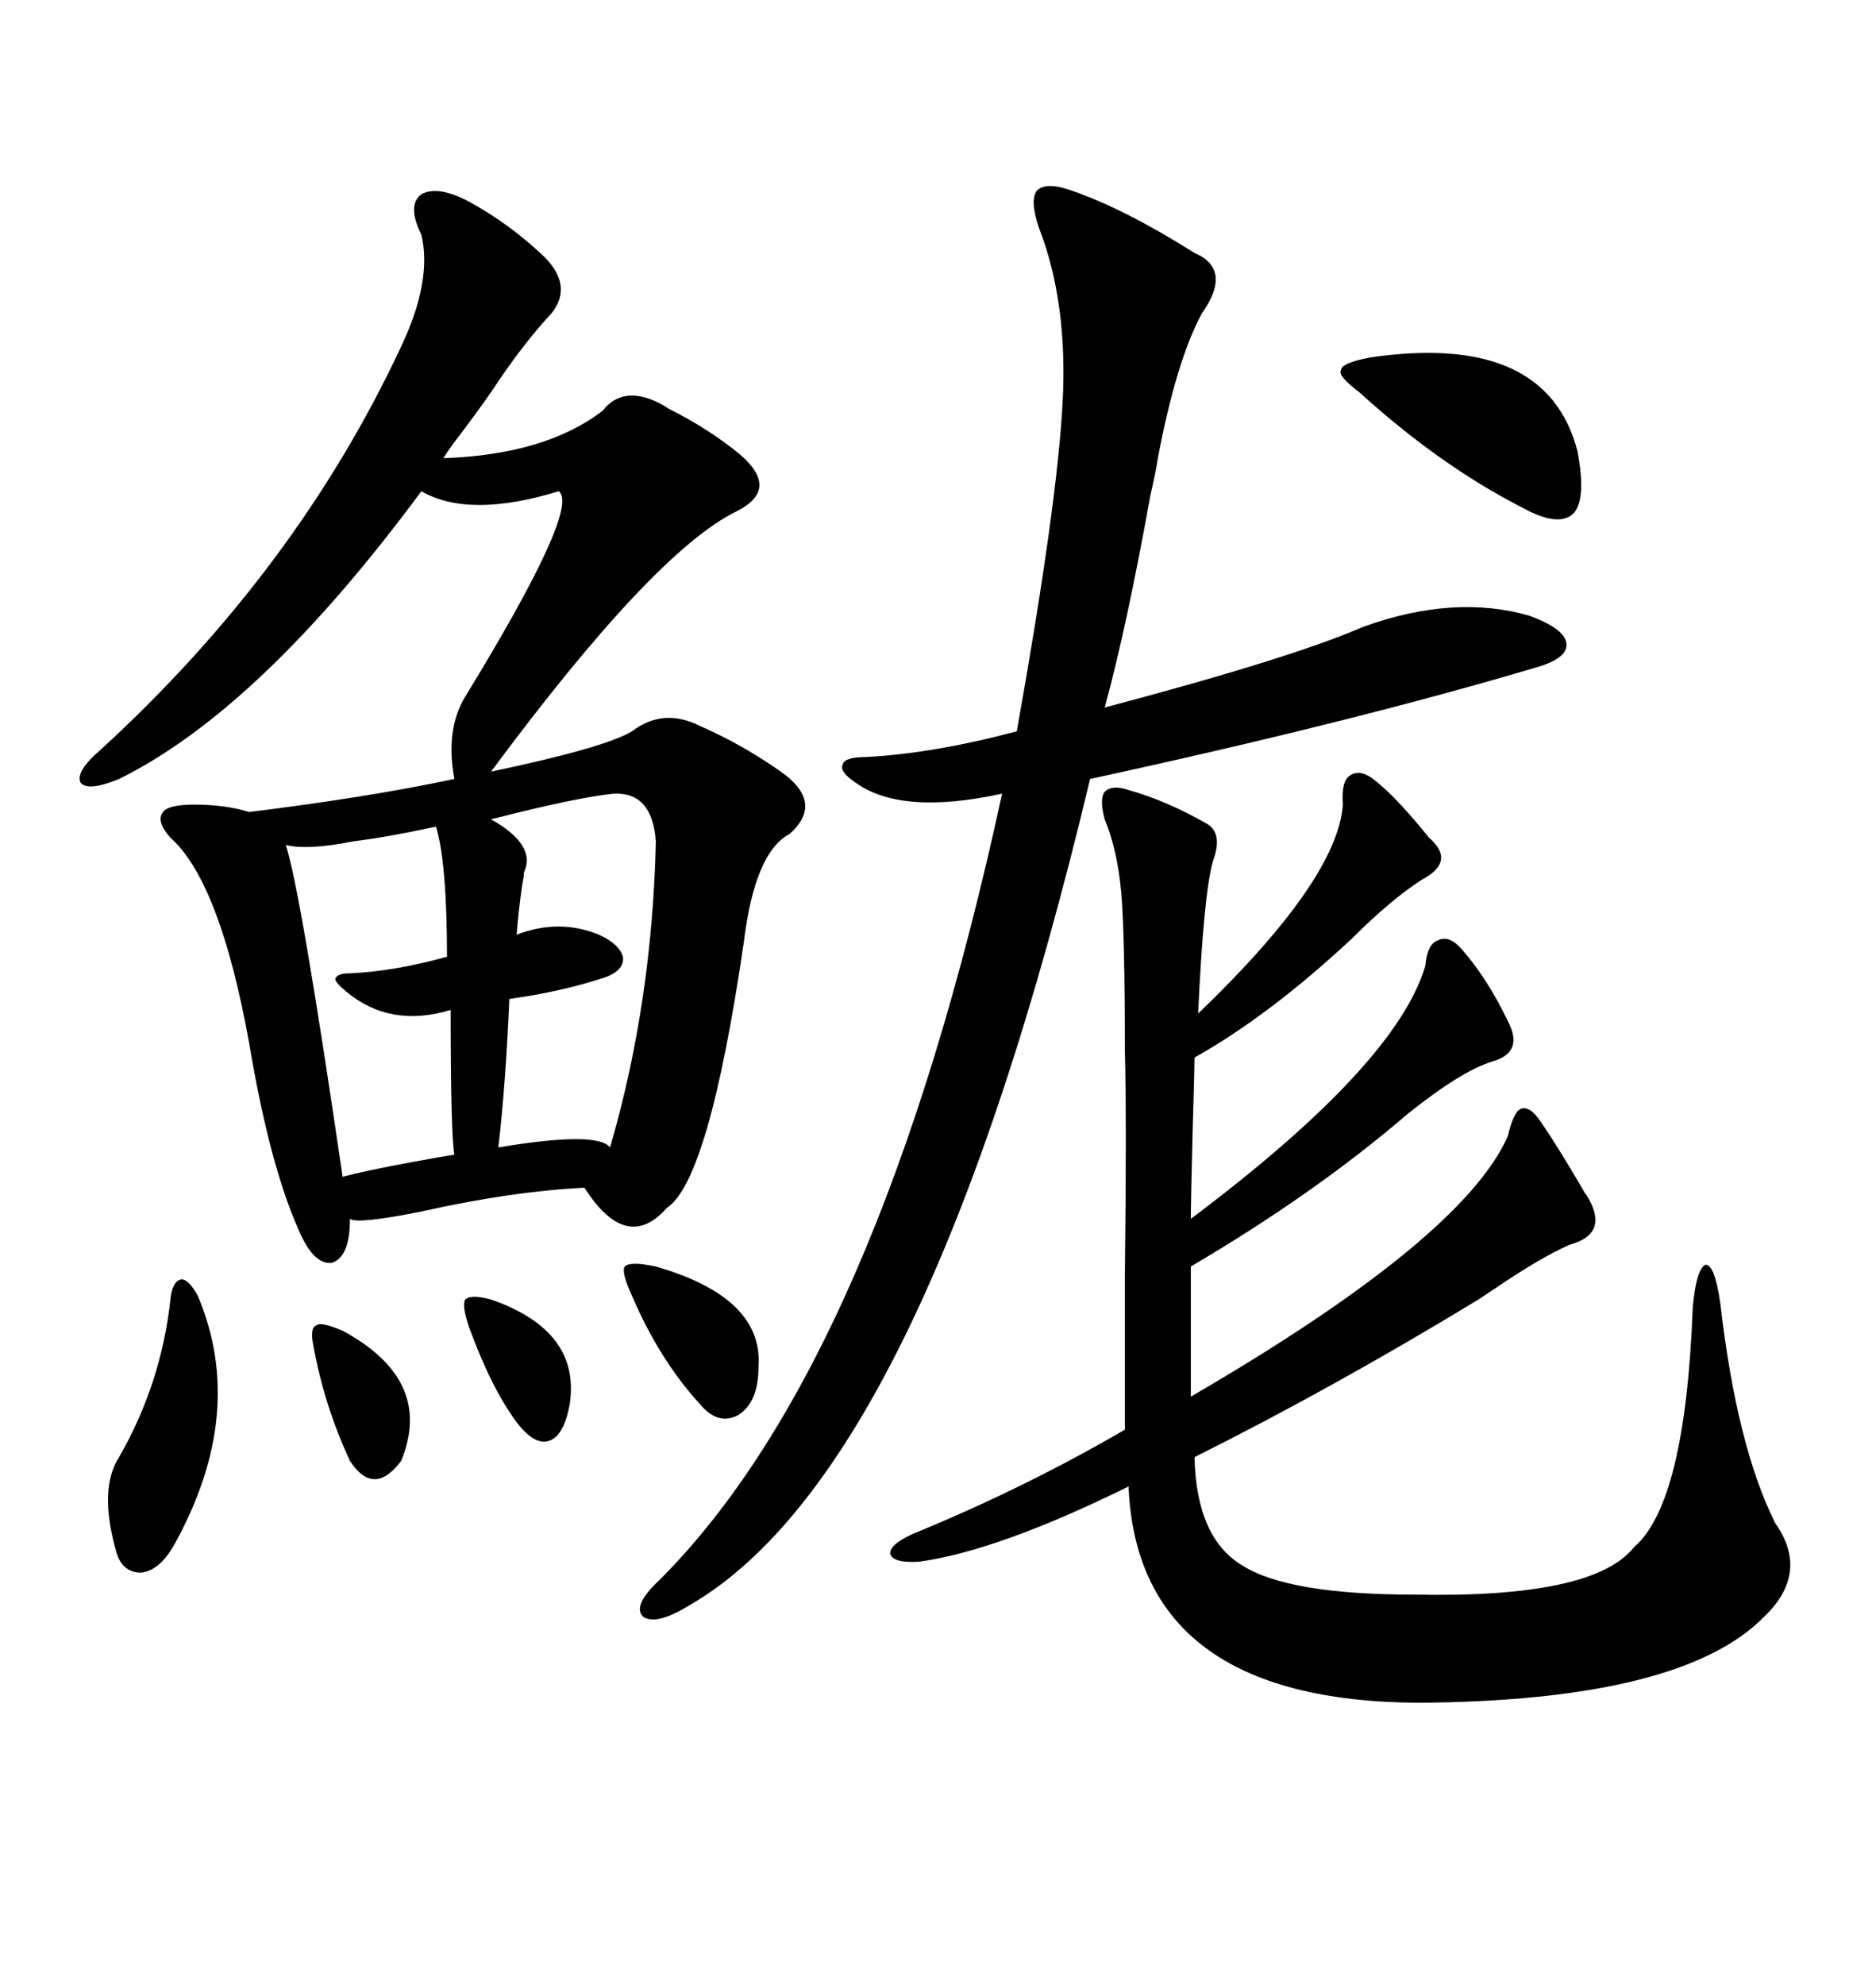 <svg xmlns="http://www.w3.org/2000/svg" xmlns:xlink="http://www.w3.org/1999/xlink" width="300" height="317.285"><path d="M75 32.23L75 32.23Q81.45 35.74 87.01 41.02L87.01 41.02Q91.70 45.70 88.18 50.10L88.18 50.10Q84.08 54.49 79.69 60.94L79.69 60.94Q78.22 63.28 73.83 69.14L73.83 69.14Q71.78 71.78 70.90 73.24L70.90 73.24Q87.30 72.66 96.39 65.63L96.39 65.63Q99.61 61.52 105.47 64.45L105.47 64.45Q106.05 64.75 106.93 65.33L106.93 65.33Q113.38 68.55 118.36 72.66L118.36 72.66Q124.80 78.22 117.77 81.74L117.77 81.74Q104.59 88.18 78.52 123.34L78.52 123.34Q96.68 119.53 101.07 116.89L101.07 116.89Q106.05 113.09 111.91 116.02L111.91 116.02Q119.24 119.24 125.68 123.93L125.68 123.93Q131.54 128.61 126.27 133.30L126.27 133.30Q120.70 136.23 118.95 150.59L118.95 150.59Q113.38 188.67 106.64 193.07L106.64 193.07Q100.20 200.39 93.46 189.84L93.46 189.84Q81.74 190.43 67.38 193.65L67.38 193.65Q57.13 195.70 55.96 194.82L55.96 194.82Q55.96 200.98 53.03 201.86L53.03 201.86Q50.10 202.15 47.75 196.58L47.75 196.58Q43.07 186.04 39.84 166.70L39.84 166.70Q35.16 140.92 27.25 133.89L27.25 133.89Q24.90 131.25 26.07 129.79L26.07 129.79Q26.95 128.61 31.05 128.61L31.05 128.61Q36.04 128.61 39.84 129.79L39.84 129.79Q58.89 127.44 72.66 124.51L72.66 124.51Q71.19 116.60 74.41 111.33L74.41 111.33Q92.87 81.15 89.36 78.52L89.36 78.52Q75 82.91 67.38 78.52L67.38 78.52Q41.60 113.38 19.04 124.51L19.04 124.51Q14.06 126.56 12.89 125.10L12.89 125.10Q12.01 123.34 16.11 119.82L16.11 119.82Q47.46 91.11 64.16 55.37L64.16 55.37Q69.14 44.82 67.38 37.50L67.38 37.50Q65.04 32.81 67.38 31.05L67.38 31.05Q70.02 29.59 75 32.23ZM220.31 125.10L220.31 125.10Q223.54 127.73 228.52 133.89L228.52 133.89Q232.91 137.70 227.34 140.63L227.34 140.63Q222.36 143.85 216.21 150L216.21 150Q203.03 162.30 191.02 169.04L191.02 169.04Q191.02 170.80 190.72 180.76L190.72 180.76Q190.43 192.48 190.43 194.82L190.43 194.82Q223.24 170.21 227.93 154.39L227.93 154.39Q228.22 150.88 229.98 150.29L229.98 150.29Q231.74 149.41 233.79 151.76L233.79 151.76Q237.89 156.45 241.11 163.18L241.11 163.18Q243.75 168.16 238.77 169.63L238.77 169.63Q233.79 171.09 225 178.13L225 178.13Q210.35 190.72 190.43 202.44L190.43 202.44L190.43 223.24Q233.79 198.05 241.11 181.64L241.11 181.64Q241.99 177.83 243.16 177.25L243.16 177.25Q244.63 176.66 246.39 179.30L246.39 179.30Q249.02 183.11 253.13 190.14L253.13 190.14Q253.42 190.72 253.71 191.02L253.71 191.02Q257.52 197.17 251.07 198.93L251.07 198.93Q246.39 200.98 239.06 205.96L239.06 205.96Q237.30 207.13 236.43 207.71L236.43 207.71Q213.28 221.78 191.02 232.91L191.02 232.91Q191.31 245.80 198.63 250.20L198.63 250.20Q205.96 254.88 226.17 254.88L226.17 254.88Q254.88 255.47 261.33 247.27L261.33 247.27Q269.53 240.23 270.70 208.89L270.70 208.89Q271.29 202.73 272.75 202.15L272.75 202.15Q274.22 202.15 275.10 208.30L275.10 208.30Q277.73 231.15 283.89 243.46L283.89 243.46Q289.45 251.37 282.13 258.40L282.13 258.40Q268.95 271.88 226.76 272.17L226.76 272.17Q181.93 271.88 180.47 237.60L180.47 237.60Q159.67 247.85 147.07 249.61L147.07 249.61Q142.97 249.90 142.38 248.44L142.38 248.44Q142.09 246.97 145.90 245.21L145.90 245.21Q163.77 237.89 179.88 228.52L179.88 228.52Q179.88 220.02 179.88 204.20L179.88 204.20Q180.18 178.71 179.88 167.87L179.88 167.87Q179.88 149.12 179.30 142.68L179.30 142.68Q178.71 135.94 176.66 130.96L176.66 130.96Q175.78 127.73 176.66 126.56L176.66 126.56Q177.83 125.39 180.47 126.27L180.47 126.27Q186.62 128.03 192.77 131.54L192.77 131.54Q195.70 133.01 193.95 137.70L193.95 137.70Q192.48 142.97 191.60 162.01L191.60 162.01Q213.87 140.63 214.75 128.61L214.75 128.61Q214.45 124.80 215.92 123.93L215.92 123.93Q217.68 122.75 220.31 125.10ZM171.39 30.47L171.39 30.47Q179.88 33.40 191.02 40.43L191.02 40.43Q197.17 43.07 192.19 50.10L192.19 50.10Q188.09 57.71 185.16 73.24L185.16 73.24Q184.86 75.29 183.98 79.10L183.98 79.10Q180.18 100.20 176.66 113.09L176.66 113.09Q206.54 105.18 217.97 100.20L217.97 100.20Q232.62 94.92 244.63 98.44L244.63 98.44Q250.20 100.49 250.49 102.83L250.49 102.83Q250.78 105.18 245.80 106.64L245.80 106.64Q216.21 115.43 174.32 124.51L174.32 124.51Q147.95 234.96 110.16 256.64L110.16 256.64Q104.88 259.86 102.83 258.40L102.83 258.40Q101.07 256.64 105.47 252.54L105.47 252.54Q140.63 217.38 160.25 126.86L160.25 126.86Q144.14 130.37 136.82 125.10L136.82 125.10Q134.18 123.34 134.77 122.17L134.77 122.17Q135.06 121.00 138.57 121.00L138.57 121.00Q149.41 120.41 162.60 116.89L162.60 116.89Q169.04 80.86 169.92 64.45L169.92 64.45Q170.80 48.34 166.11 36.33L166.11 36.33Q164.65 31.93 165.82 30.47L165.82 30.47Q167.29 29.00 171.39 30.47ZM69.73 132.13L69.73 132.13Q61.52 133.89 56.54 134.47L56.54 134.47Q49.22 135.94 45.70 135.06L45.70 135.06Q48.05 142.09 54.79 188.09L54.79 188.09Q58.01 187.21 65.92 185.74L65.92 185.74Q70.61 184.86 72.66 184.57L72.66 184.57Q72.07 181.35 72.07 161.43L72.07 161.43Q62.40 164.36 55.37 158.50L55.37 158.50Q53.61 157.03 53.61 156.45L53.61 156.45Q53.91 155.57 55.96 155.57L55.96 155.57Q62.99 155.27 71.48 152.93L71.48 152.93Q71.48 137.99 69.73 132.13ZM98.14 126.86L98.14 126.86Q92.29 127.44 78.52 130.96L78.52 130.96Q85.84 135.06 83.79 139.45L83.79 139.45Q83.79 140.04 83.50 141.50L83.50 141.50Q82.91 145.61 82.62 149.41L82.62 149.41Q89.36 146.78 95.80 149.41L95.80 149.41Q99.02 150.88 99.61 152.93L99.61 152.93Q99.90 154.98 96.97 156.15L96.97 156.15Q89.94 158.50 81.45 159.67L81.45 159.67Q80.86 173.44 79.69 183.40L79.69 183.40Q95.51 180.76 97.56 183.40L97.56 183.40Q104.30 160.25 104.88 134.47L104.88 134.47Q104.30 126.56 98.14 126.86ZM219.14 57.13L219.14 57.13Q247.27 53.03 252.25 72.07L252.25 72.07Q253.71 79.69 251.66 82.03L251.66 82.03Q249.32 84.38 243.46 81.15L243.46 81.15Q230.27 74.41 217.38 62.70L217.38 62.70Q213.87 60.06 214.45 59.18L214.45 59.18Q214.45 58.01 219.14 57.13ZM27.25 207.71L27.25 207.71Q27.54 204.79 29.00 204.49L29.00 204.49Q30.18 204.49 31.64 207.13L31.64 207.13Q39.55 225.88 27.83 246.97L27.83 246.97Q25.49 251.07 22.56 251.37L22.56 251.37Q19.34 251.37 18.46 247.56L18.46 247.56Q15.82 237.89 19.04 232.91L19.04 232.91Q25.78 221.19 27.25 207.71ZM104.88 202.44L104.88 202.44Q122.17 207.42 121.29 218.55L121.29 218.55Q121.29 224.12 118.07 226.17L118.07 226.17Q114.84 227.93 111.91 224.41L111.91 224.41Q105.47 217.38 101.07 207.13L101.07 207.13Q99.32 203.32 99.90 202.44L99.90 202.44Q100.78 201.56 104.88 202.44ZM54.79 212.70L54.79 212.70Q69.43 220.61 64.16 233.50L64.16 233.50Q59.77 239.36 55.96 233.50L55.96 233.50Q51.86 224.71 50.10 215.04L50.10 215.04Q49.51 212.11 50.68 211.82L50.68 211.82Q51.27 211.23 54.79 212.70ZM78.52 207.71L78.52 207.71Q92.87 212.70 91.11 224.41L91.11 224.41Q90.23 229.39 87.89 230.27L87.89 230.27Q85.55 231.15 82.62 227.34L82.62 227.34Q78.52 221.78 75 212.11L75 212.11Q73.83 208.59 74.41 207.71L74.41 207.71Q75.29 206.84 78.52 207.71Z"/></svg>